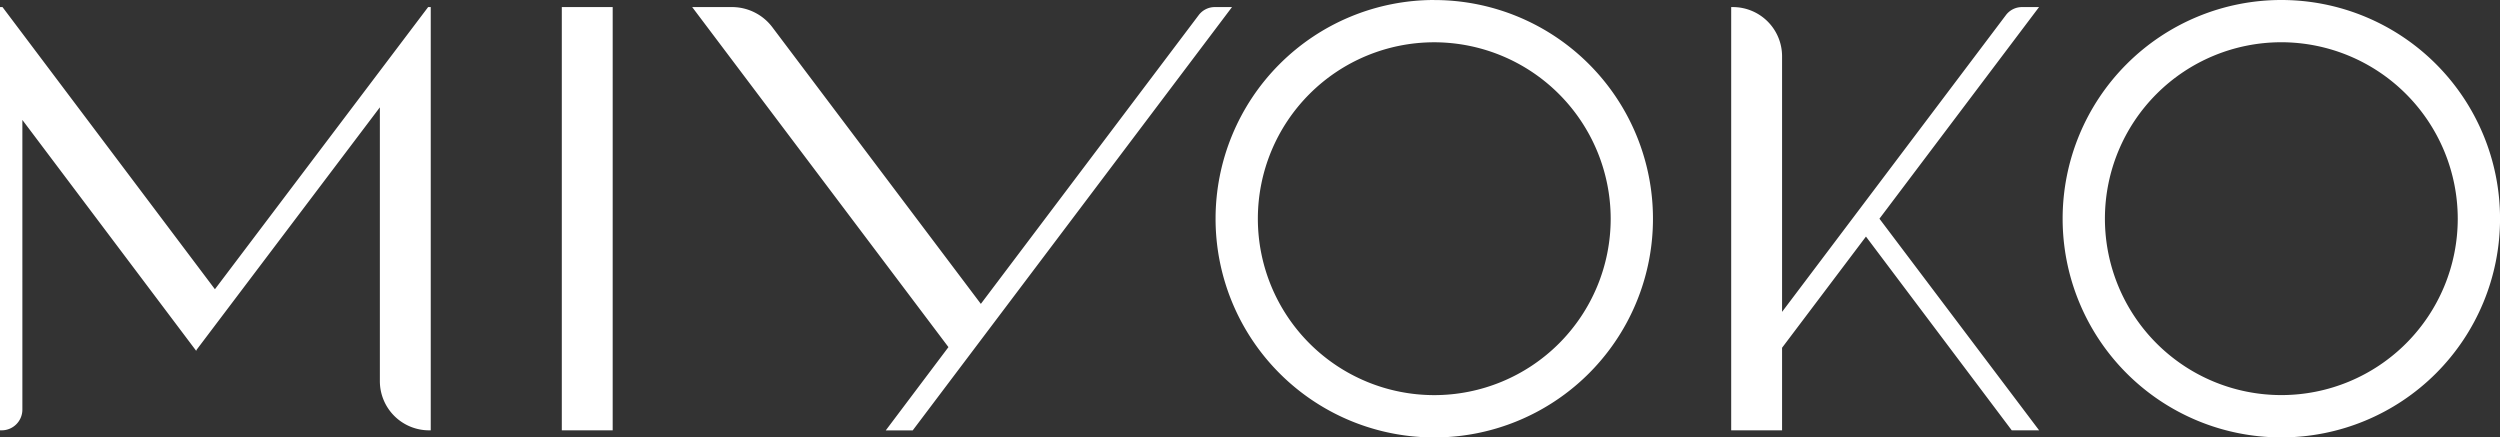 <svg id="Camada_1" data-name="Camada 1" xmlns="http://www.w3.org/2000/svg" viewBox="0 0 660.37 115.54"><rect x="0" y="0" width="660.37" height="115.54" fill="#333333" stroke="none"/><defs><style>.cls-1{fill:#fff;}</style></defs><title>logo_menu</title><path id="_Caminho_composto_" data-name="&lt;Caminho composto&gt;" class="cls-1" d="M123.69,4.87v111.8h-.44a13,13,0,0,1-13-13V31.35L61.83,95.41l-.09.27-45.92-61V111.2a5.47,5.47,0,0,1-5.47,5.47H9.91V4.87h.66L66.68,79.4,123,4.87Zm34.62,0v111.8h13.44V4.87Zm172.46,0A5.33,5.33,0,0,0,326.54,7L269,83.27l-55.1-73.11a13.35,13.35,0,0,0-10.61-5.29H192.75l67.69,89.82-16.56,22H251L335.34,4.87Zm58,9.3a46.6,46.6,0,1,0,46.6,46.6,46.66,46.66,0,0,0-46.6-46.6m0-11.16A57.77,57.77,0,1,1,331,60.77,57.77,57.77,0,0,1,388.75,3ZM612.52,14.16a46.6,46.6,0,1,0,46.6,46.6,46.66,46.66,0,0,0-46.6-46.6m0-11.16a57.77,57.77,0,1,1-57.77,57.77A57.77,57.77,0,0,1,612.52,3Zm-64,1.87H544A5.31,5.31,0,0,0,539.76,7L480.64,85.38V17.87a13,13,0,0,0-13-13h-.44v111.8h13.44V94.86L502.8,65.49l38.51,51.18h7.23l-42.18-55.9Z" transform="translate(-9.91 -3)"/></svg>